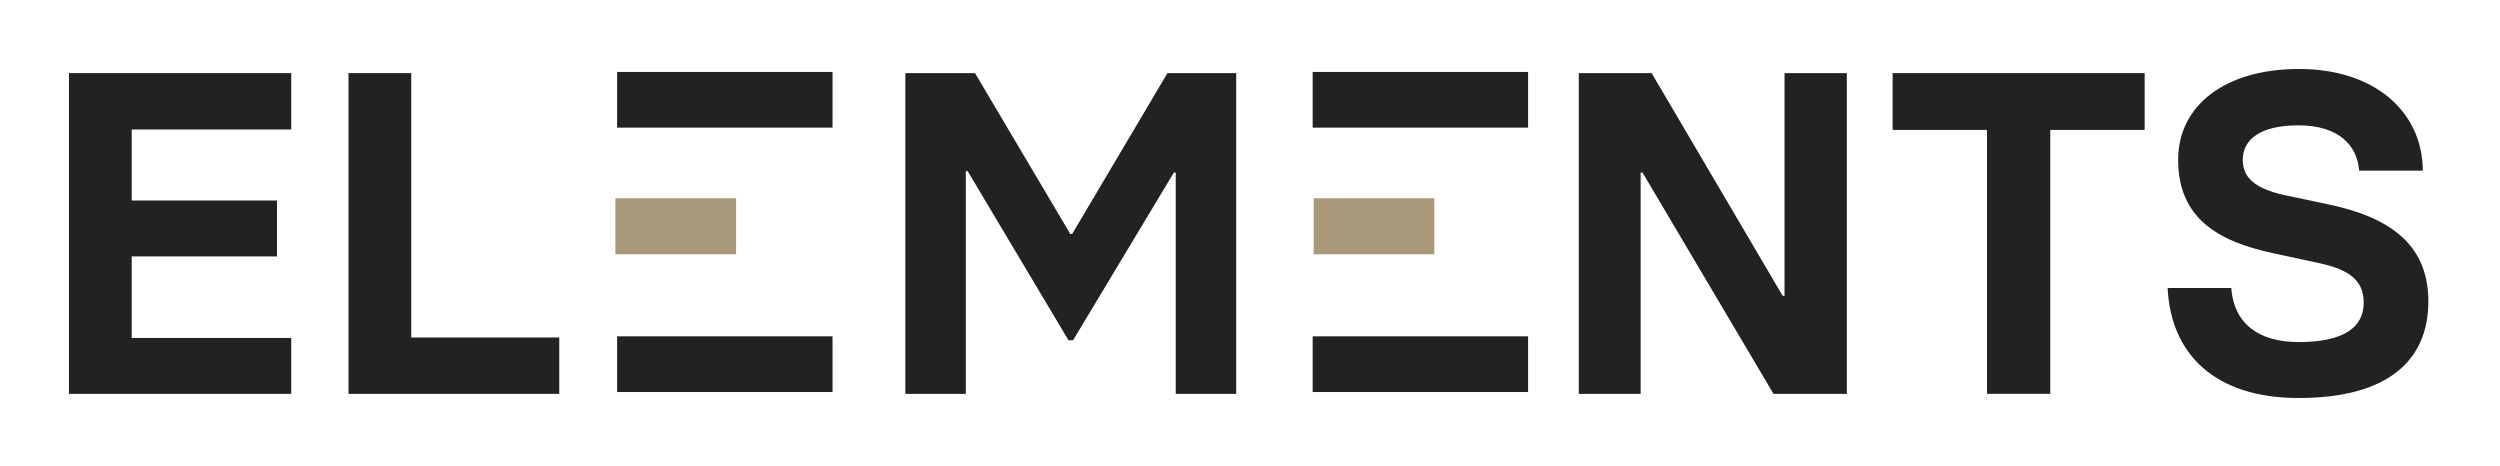 <svg xmlns="http://www.w3.org/2000/svg" fill="none" viewBox="0 0 580 108" height="108" width="580">
<path fill="#222222" d="M16 16.96H67.56V30.04H30.56V46.52H64.26V59.49H30.56V78.41H67.56V91.38H16V16.96Z"></path>
<path fill="#222222" d="M80.84 16.96H95.41V78.3H129.75V91.38H80.85V16.96H80.84Z"></path>
<path fill="#222222" d="M210.04 16.96H226.2L248.31 54.28H248.74L270.85 16.96H286.8V91.38H272.77V40.03H272.34L248.95 78.94H247.89L224.5 39.71H224.07V91.38H210.04V16.96Z"></path>
<path fill="#222222" d="M366.28 16.96H383.18L413.58 68.63H414.01V16.96H428.47V91.38H411.46L381.06 40.03H380.63V91.38H366.28V16.96Z"></path>
<path fill="#222222" d="M460.99 30.14H439.09V16.96H497.56V30.14H475.66V91.37H460.99V30.14Z"></path>
<path fill="#222222" d="M502.87 66.82H517.65C518.29 75.22 524.14 79.36 533.28 79.36C543.91 79.36 548.38 75.85 548.38 70.22C548.38 65.22 545.19 62.57 538.18 61.08L527.34 58.74C514.47 55.98 505.33 50.55 505.33 37.05C505.33 24.51 516.17 16 533.4 16C550.63 16 562 25.67 562.1 39.6H547.32C546.89 33.86 542.75 29.08 533.18 29.08C524.25 29.08 520.32 32.48 520.32 37.05C520.32 40.88 522.66 43.64 529.89 45.24L539.99 47.37C553.81 50.24 563.38 56.3 563.38 69.91C563.38 83.52 554.13 92.34 533.29 92.34C513.94 92.34 503.63 82.24 502.89 66.83L502.87 66.82Z"></path>
<path fill="#AB997B" d="M170.77 46H142.77V59H170.77V46Z"></path>
<path fill="#222222" d="M193.15 78.03H143.17V90.95H193.15V78.03Z"></path>
<path fill="#222222" d="M193.15 16.69H143.17V29.61H193.15V16.69Z"></path>
<path fill="#AB997B" d="M332.77 46H304.77V59H332.77V46Z"></path>
<path fill="#222222" d="M354.52 78.03H304.54V90.95H354.52V78.03Z"></path>
<path fill="#222222" d="M354.52 16.69H304.54V29.61H354.52V16.69Z"></path>
</svg>
